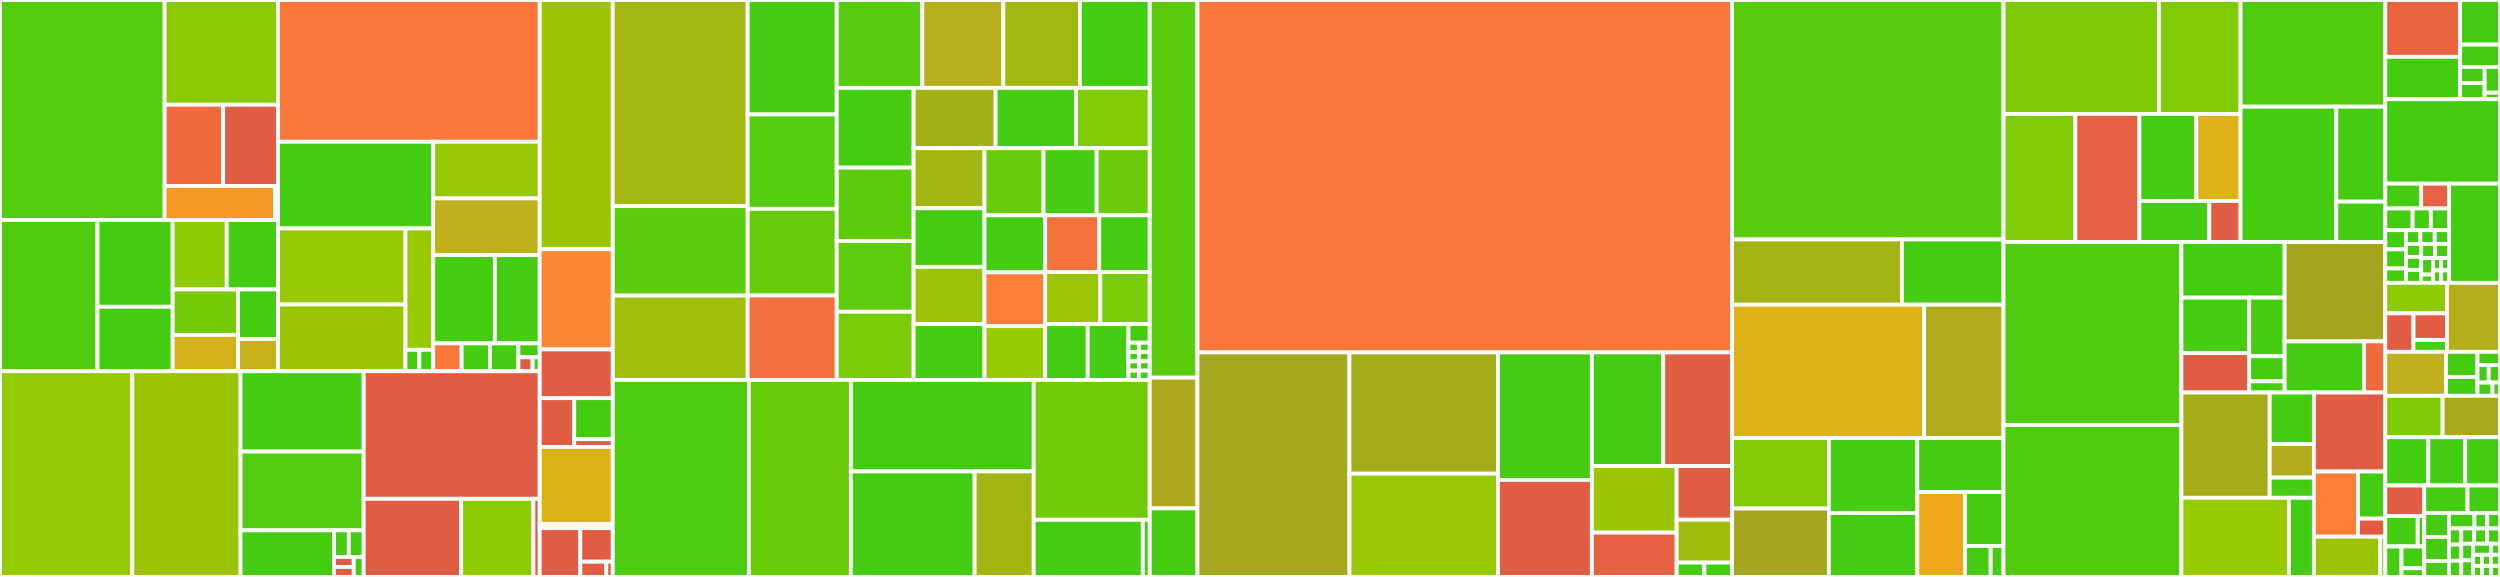 <svg baseProfile="full" width="650" height="150" viewBox="0 0 650 150" version="1.1"
xmlns="http://www.w3.org/2000/svg" xmlns:ev="http://www.w3.org/2001/xml-events"
xmlns:xlink="http://www.w3.org/1999/xlink">

<rect x="0" y="0" width="650" height="150" fill="#333333" stroke="none"/>

<style>rect.s{mask:url(#mask);}</style>
<defs>
  <pattern id="white" width="4" height="4" patternUnits="userSpaceOnUse" patternTransform="rotate(45)">
    <rect width="2" height="2" transform="translate(0,0)" fill="white"></rect>
  </pattern>
  <mask id="mask">
    <rect x="0" y="0" width="100%" height="100%" fill="url(#white)"></rect>
  </mask>
</defs>

<rect x="0" y="0" width="42.805" height="57.19" fill="#53cc0d" stroke="white" stroke-width="1" class=" tooltipped" data-content="src/platform/backends/shared/base_virtual_machine.cpp"><title>src/platform/backends/shared/base_virtual_machine.cpp</title></rect>
<rect x="42.805" y="0" width="29.472" height="27.234" fill="#8aca02" stroke="white" stroke-width="1" class=" tooltipped" data-content="src/platform/backends/shared/linux/backend_utils.cpp"><title>src/platform/backends/shared/linux/backend_utils.cpp</title></rect>
<rect x="42.805" y="27.234" width="15.211" height="21.106" fill="#ef6a3d" stroke="white" stroke-width="1" class=" tooltipped" data-content="src/platform/backends/shared/linux/apparmor.cpp"><title>src/platform/backends/shared/linux/apparmor.cpp</title></rect>
<rect x="58.016" y="27.234" width="14.261" height="21.106" fill="#e05d44" stroke="white" stroke-width="1" class=" tooltipped" data-content="src/platform/backends/shared/linux/dbus_wrappers.h"><title>src/platform/backends/shared/linux/dbus_wrappers.h</title></rect>
<rect x="42.805" y="48.34" width="28.717" height="8.851" fill="#f49723" stroke="white" stroke-width="1" class=" tooltipped" data-content="src/platform/backends/shared/linux/process_factory.cpp"><title>src/platform/backends/shared/linux/process_factory.cpp</title></rect>
<rect x="71.521" y="48.34" width="0.756" height="8.851" fill="#4c1" stroke="white" stroke-width="1" class=" tooltipped" data-content="src/platform/backends/shared/linux/apparmor.h"><title>src/platform/backends/shared/linux/apparmor.h</title></rect>
<rect x="0" y="57.19" width="25.34" height="39.33" fill="#4fcc0e" stroke="white" stroke-width="1" class=" tooltipped" data-content="src/platform/backends/shared/base_snapshot.cpp"><title>src/platform/backends/shared/base_snapshot.cpp</title></rect>
<rect x="25.34" y="57.19" width="19.557" height="22.572" fill="#4c1" stroke="white" stroke-width="1" class=" tooltipped" data-content="src/platform/backends/shared/base_snapshot.h"><title>src/platform/backends/shared/base_snapshot.h</title></rect>
<rect x="25.34" y="79.762" width="19.557" height="16.758" fill="#4c1" stroke="white" stroke-width="1" class=" tooltipped" data-content="src/platform/backends/shared/base_virtual_machine_factory.cpp"><title>src/platform/backends/shared/base_virtual_machine_factory.cpp</title></rect>
<rect x="44.897" y="57.19" width="14.06" height="18.077" fill="#8eca02" stroke="white" stroke-width="1" class=" tooltipped" data-content="src/platform/backends/shared/sshfs_server_process_spec.cpp"><title>src/platform/backends/shared/sshfs_server_process_spec.cpp</title></rect>
<rect x="58.957" y="57.19" width="13.32" height="18.077" fill="#4c1" stroke="white" stroke-width="1" class=" tooltipped" data-content="src/platform/backends/shared/qemu_img_utils/qemu_img_utils.cpp"><title>src/platform/backends/shared/qemu_img_utils/qemu_img_utils.cpp</title></rect>
<rect x="44.897" y="75.268" width="16.995" height="11.807" fill="#74cb06" stroke="white" stroke-width="1" class=" tooltipped" data-content="src/platform/backends/shared/base_vm_image_vault.h"><title>src/platform/backends/shared/base_vm_image_vault.h</title></rect>
<rect x="44.897" y="87.075" width="16.995" height="9.446" fill="#d3b319" stroke="white" stroke-width="1" class=" tooltipped" data-content="src/platform/backends/shared/base_virtual_machine_factory.h"><title>src/platform/backends/shared/base_virtual_machine_factory.h</title></rect>
<rect x="61.892" y="75.268" width="10.386" height="12.881" fill="#4c1" stroke="white" stroke-width="1" class=" tooltipped" data-content="src/platform/backends/shared/shared_backend_utils.h"><title>src/platform/backends/shared/shared_backend_utils.h</title></rect>
<rect x="61.892" y="88.148" width="10.386" height="8.372" fill="#c6b11a" stroke="white" stroke-width="1" class=" tooltipped" data-content="src/platform/backends/shared/base_virtual_machine.h"><title>src/platform/backends/shared/base_virtual_machine.h</title></rect>
<rect x="72.277" y="0" width="68.05" height="36.859" fill="#fa7739" stroke="white" stroke-width="1" class=" tooltipped" data-content="src/platform/backends/qemu/qemu_virtual_machine.cpp"><title>src/platform/backends/qemu/qemu_virtual_machine.cpp</title></rect>
<rect x="72.277" y="36.859" width="40.359" height="22.539" fill="#4c1" stroke="white" stroke-width="1" class=" tooltipped" data-content="src/platform/backends/qemu/linux/firewall_config.cpp"><title>src/platform/backends/qemu/linux/firewall_config.cpp</title></rect>
<rect x="72.277" y="59.398" width="33.152" height="19.772" fill="#97ca00" stroke="white" stroke-width="1" class=" tooltipped" data-content="src/platform/backends/qemu/linux/qemu_platform_detail_linux.cpp"><title>src/platform/backends/qemu/linux/qemu_platform_detail_linux.cpp</title></rect>
<rect x="72.277" y="79.17" width="33.152" height="17.351" fill="#9bc405" stroke="white" stroke-width="1" class=" tooltipped" data-content="src/platform/backends/qemu/linux/dnsmasq_server.cpp"><title>src/platform/backends/qemu/linux/dnsmasq_server.cpp</title></rect>
<rect x="105.429" y="59.398" width="7.207" height="31.554" fill="#97ca00" stroke="white" stroke-width="1" class=" tooltipped" data-content="src/platform/backends/qemu/linux/dnsmasq_process_spec.cpp"><title>src/platform/backends/qemu/linux/dnsmasq_process_spec.cpp</title></rect>
<rect x="105.429" y="90.952" width="3.603" height="5.568" fill="#4c1" stroke="white" stroke-width="1" class=" tooltipped" data-content="src/platform/backends/qemu/linux/dnsmasq_server.h"><title>src/platform/backends/qemu/linux/dnsmasq_server.h</title></rect>
<rect x="109.033" y="90.952" width="3.603" height="5.568" fill="#4c1" stroke="white" stroke-width="1" class=" tooltipped" data-content="src/platform/backends/qemu/linux/firewall_config.h"><title>src/platform/backends/qemu/linux/firewall_config.h</title></rect>
<rect x="112.636" y="36.859" width="27.691" height="14.734" fill="#98c802" stroke="white" stroke-width="1" class=" tooltipped" data-content="src/platform/backends/qemu/qemu_mount_handler.cpp"><title>src/platform/backends/qemu/qemu_mount_handler.cpp</title></rect>
<rect x="112.636" y="51.593" width="27.691" height="14.734" fill="#c0b01b" stroke="white" stroke-width="1" class=" tooltipped" data-content="src/platform/backends/qemu/qemu_virtual_machine_factory.cpp"><title>src/platform/backends/qemu/qemu_virtual_machine_factory.cpp</title></rect>
<rect x="112.636" y="66.327" width="16.032" height="22.947" fill="#4c1" stroke="white" stroke-width="1" class=" tooltipped" data-content="src/platform/backends/qemu/qemu_vm_process_spec.cpp"><title>src/platform/backends/qemu/qemu_vm_process_spec.cpp</title></rect>
<rect x="128.668" y="66.327" width="11.659" height="22.947" fill="#4c1" stroke="white" stroke-width="1" class=" tooltipped" data-content="src/platform/backends/qemu/qemu_snapshot.cpp"><title>src/platform/backends/qemu/qemu_snapshot.cpp</title></rect>
<rect x="112.636" y="89.274" width="7.384" height="7.246" fill="#fa7739" stroke="white" stroke-width="1" class=" tooltipped" data-content="src/platform/backends/qemu/qemu_base_process_spec.cpp"><title>src/platform/backends/qemu/qemu_base_process_spec.cpp</title></rect>
<rect x="120.021" y="89.274" width="7.384" height="7.246" fill="#4c1" stroke="white" stroke-width="1" class=" tooltipped" data-content="src/platform/backends/qemu/qemu_platform.h"><title>src/platform/backends/qemu/qemu_platform.h</title></rect>
<rect x="127.405" y="89.274" width="7.384" height="7.246" fill="#4c1" stroke="white" stroke-width="1" class=" tooltipped" data-content="src/platform/backends/qemu/qemu_vmstate_process_spec.cpp"><title>src/platform/backends/qemu/qemu_vmstate_process_spec.cpp</title></rect>
<rect x="134.789" y="89.274" width="5.538" height="3.623" fill="#4c1" stroke="white" stroke-width="1" class=" tooltipped" data-content="src/platform/backends/qemu/qemu_virtual_machine.h"><title>src/platform/backends/qemu/qemu_virtual_machine.h</title></rect>
<rect x="134.789" y="92.897" width="3.692" height="3.623" fill="#e05d44" stroke="white" stroke-width="1" class=" tooltipped" data-content="src/platform/backends/qemu/qemu_virtual_machine_factory.h"><title>src/platform/backends/qemu/qemu_virtual_machine_factory.h</title></rect>
<rect x="138.481" y="92.897" width="1.846" height="3.623" fill="#4c1" stroke="white" stroke-width="1" class=" tooltipped" data-content="src/platform/backends/qemu/qemu_base_process_spec.h"><title>src/platform/backends/qemu/qemu_base_process_spec.h</title></rect>
<rect x="0" y="96.52" width="34.394" height="53.48" fill="#93ca01" stroke="white" stroke-width="1" class=" tooltipped" data-content="src/platform/backends/lxd/lxd_vm_image_vault.cpp"><title>src/platform/backends/lxd/lxd_vm_image_vault.cpp</title></rect>
<rect x="34.394" y="96.52" width="28.14" height="53.48" fill="#9bc405" stroke="white" stroke-width="1" class=" tooltipped" data-content="src/platform/backends/lxd/lxd_virtual_machine.cpp"><title>src/platform/backends/lxd/lxd_virtual_machine.cpp</title></rect>
<rect x="62.534" y="96.52" width="32.018" height="20.89" fill="#4c1" stroke="white" stroke-width="1" class=" tooltipped" data-content="src/platform/backends/lxd/lxd_request.cpp"><title>src/platform/backends/lxd/lxd_request.cpp</title></rect>
<rect x="62.534" y="117.411" width="32.018" height="20.473" fill="#53cc0d" stroke="white" stroke-width="1" class=" tooltipped" data-content="src/platform/backends/lxd/lxd_virtual_machine_factory.cpp"><title>src/platform/backends/lxd/lxd_virtual_machine_factory.cpp</title></rect>
<rect x="62.534" y="137.884" width="24.289" height="12.116" fill="#4c1" stroke="white" stroke-width="1" class=" tooltipped" data-content="src/platform/backends/lxd/lxd_mount_handler.cpp"><title>src/platform/backends/lxd/lxd_mount_handler.cpp</title></rect>
<rect x="86.824" y="137.884" width="3.864" height="6.924" fill="#4c1" stroke="white" stroke-width="1" class=" tooltipped" data-content="src/platform/backends/lxd/lxd_request.h"><title>src/platform/backends/lxd/lxd_request.h</title></rect>
<rect x="90.688" y="137.884" width="3.864" height="6.924" fill="#4c1" stroke="white" stroke-width="1" class=" tooltipped" data-content="src/platform/backends/lxd/lxd_virtual_machine_factory.h"><title>src/platform/backends/lxd/lxd_virtual_machine_factory.h</title></rect>
<rect x="86.824" y="144.807" width="5.152" height="2.596" fill="#e05d44" stroke="white" stroke-width="1" class=" tooltipped" data-content="src/platform/backends/lxd/lxd_mount_handler.h"><title>src/platform/backends/lxd/lxd_mount_handler.h</title></rect>
<rect x="86.824" y="147.404" width="5.152" height="2.596" fill="#e05d44" stroke="white" stroke-width="1" class=" tooltipped" data-content="src/platform/backends/lxd/lxd_virtual_machine.h"><title>src/platform/backends/lxd/lxd_virtual_machine.h</title></rect>
<rect x="91.976" y="144.807" width="2.576" height="5.193" fill="#4c1" stroke="white" stroke-width="1" class=" tooltipped" data-content="src/platform/backends/lxd/lxd_vm_image_vault.h"><title>src/platform/backends/lxd/lxd_vm_image_vault.h</title></rect>
<rect x="94.552" y="96.52" width="45.775" height="33.169" fill="#e05d44" stroke="white" stroke-width="1" class=" tooltipped" data-content="src/platform/backends/libvirt/libvirt_virtual_machine.cpp"><title>src/platform/backends/libvirt/libvirt_virtual_machine.cpp</title></rect>
<rect x="94.552" y="129.689" width="25.357" height="20.311" fill="#e05d44" stroke="white" stroke-width="1" class=" tooltipped" data-content="src/platform/backends/libvirt/libvirt_virtual_machine_factory.cpp"><title>src/platform/backends/libvirt/libvirt_virtual_machine_factory.cpp</title></rect>
<rect x="119.91" y="129.689" width="18.771" height="20.311" fill="#8eca02" stroke="white" stroke-width="1" class=" tooltipped" data-content="src/platform/backends/libvirt/libvirt_wrapper.cpp"><title>src/platform/backends/libvirt/libvirt_wrapper.cpp</title></rect>
<rect x="138.681" y="129.689" width="1.647" height="20.311" fill="#e05d44" stroke="white" stroke-width="1" class=" tooltipped" data-content="src/platform/backends/libvirt/libvirt_wrapper.h"><title>src/platform/backends/libvirt/libvirt_wrapper.h</title></rect>
<rect x="140.327" y="0" width="18.996" height="64.789" fill="#9bc405" stroke="white" stroke-width="1" class=" tooltipped" data-content="src/platform/platform_linux.cpp"><title>src/platform/platform_linux.cpp</title></rect>
<rect x="140.327" y="64.789" width="18.996" height="26.056" fill="#fb8530" stroke="white" stroke-width="1" class=" tooltipped" data-content="src/platform/platform_unix.cpp"><title>src/platform/platform_unix.cpp</title></rect>
<rect x="140.327" y="90.845" width="18.996" height="12.676" fill="#e05d44" stroke="white" stroke-width="1" class=" tooltipped" data-content="src/platform/console/unix_console.cpp"><title>src/platform/console/unix_console.cpp</title></rect>
<rect x="140.327" y="103.521" width="8.97" height="12.676" fill="#e05d44" stroke="white" stroke-width="1" class=" tooltipped" data-content="src/platform/console/terminal.cpp"><title>src/platform/console/terminal.cpp</title></rect>
<rect x="149.297" y="103.521" width="10.025" height="10.675" fill="#4c1" stroke="white" stroke-width="1" class=" tooltipped" data-content="src/platform/console/unix_terminal.cpp"><title>src/platform/console/unix_terminal.cpp</title></rect>
<rect x="149.297" y="114.196" width="10.025" height="2.001" fill="#e05d44" stroke="white" stroke-width="1" class=" tooltipped" data-content="src/platform/console/unix_console.h"><title>src/platform/console/unix_console.h</title></rect>
<rect x="140.327" y="116.197" width="18.996" height="20.07" fill="#dcb317" stroke="white" stroke-width="1" class=" tooltipped" data-content="src/platform/update/new_release_monitor.cpp"><title>src/platform/update/new_release_monitor.cpp</title></rect>
<rect x="140.327" y="136.268" width="18.996" height="1.056" fill="#e05d44" stroke="white" stroke-width="1" class=" tooltipped" data-content="src/platform/update/disabled_update_prompt.h"><title>src/platform/update/disabled_update_prompt.h</title></rect>
<rect x="140.327" y="137.324" width="10.553" height="12.676" fill="#e05d44" stroke="white" stroke-width="1" class=" tooltipped" data-content="src/platform/client/client_platform.cpp"><title>src/platform/client/client_platform.cpp</title></rect>
<rect x="150.88" y="137.324" width="8.443" height="8.715" fill="#e05d44" stroke="white" stroke-width="1" class=" tooltipped" data-content="src/platform/logger/linux_logger.h"><title>src/platform/logger/linux_logger.h</title></rect>
<rect x="150.88" y="146.039" width="6.754" height="3.961" fill="#e05d44" stroke="white" stroke-width="1" class=" tooltipped" data-content="src/platform/logger/journald_logger.cpp"><title>src/platform/logger/journald_logger.cpp</title></rect>
<rect x="157.634" y="146.039" width="1.689" height="3.961" fill="#e05d44" stroke="white" stroke-width="1" class=" tooltipped" data-content="src/platform/logger/linux_logger.cpp"><title>src/platform/logger/linux_logger.cpp</title></rect>
<rect x="159.323" y="0" width="35.073" height="53.589" fill="#a2b710" stroke="white" stroke-width="1" class=" tooltipped" data-content="src/client/cli/cmd/launch.cpp"><title>src/client/cli/cmd/launch.cpp</title></rect>
<rect x="159.323" y="53.589" width="35.073" height="23.266" fill="#5bcc0c" stroke="white" stroke-width="1" class=" tooltipped" data-content="src/client/cli/cmd/transfer.cpp"><title>src/client/cli/cmd/transfer.cpp</title></rect>
<rect x="159.323" y="76.855" width="35.073" height="21.931" fill="#9ebe09" stroke="white" stroke-width="1" class=" tooltipped" data-content="src/client/cli/cmd/mount.cpp"><title>src/client/cli/cmd/mount.cpp</title></rect>
<rect x="194.396" y="0" width="23.156" height="29.751" fill="#4c1" stroke="white" stroke-width="1" class=" tooltipped" data-content="src/client/cli/cmd/exec.cpp"><title>src/client/cli/cmd/exec.cpp</title></rect>
<rect x="194.396" y="29.751" width="23.156" height="24.552" fill="#53cc0d" stroke="white" stroke-width="1" class=" tooltipped" data-content="src/client/cli/cmd/common_cli.cpp"><title>src/client/cli/cmd/common_cli.cpp</title></rect>
<rect x="194.396" y="54.304" width="23.156" height="22.53" fill="#68cb09" stroke="white" stroke-width="1" class=" tooltipped" data-content="src/client/cli/cmd/shell.cpp"><title>src/client/cli/cmd/shell.cpp</title></rect>
<rect x="194.396" y="76.834" width="23.156" height="21.953" fill="#f36f3b" stroke="white" stroke-width="1" class=" tooltipped" data-content="src/client/cli/cmd/delete.cpp"><title>src/client/cli/cmd/delete.cpp</title></rect>
<rect x="217.552" y="0" width="22.249" height="22.847" fill="#57cc0c" stroke="white" stroke-width="1" class=" tooltipped" data-content="src/client/cli/cmd/start.cpp"><title>src/client/cli/cmd/start.cpp</title></rect>
<rect x="239.801" y="0" width="21.078" height="22.847" fill="#b7ae1c" stroke="white" stroke-width="1" class=" tooltipped" data-content="src/client/cli/cmd/remote_settings_handler.cpp"><title>src/client/cli/cmd/remote_settings_handler.cpp</title></rect>
<rect x="260.879" y="0" width="19.907" height="22.847" fill="#a1b90e" stroke="white" stroke-width="1" class=" tooltipped" data-content="src/client/cli/cmd/restore.cpp"><title>src/client/cli/cmd/restore.cpp</title></rect>
<rect x="280.786" y="0" width="18.151" height="22.847" fill="#4c1" stroke="white" stroke-width="1" class=" tooltipped" data-content="src/client/cli/cmd/alias.cpp"><title>src/client/cli/cmd/alias.cpp</title></rect>
<rect x="217.552" y="22.847" width="19.994" height="20.741" fill="#4c1" stroke="white" stroke-width="1" class=" tooltipped" data-content="src/client/cli/cmd/stop.cpp"><title>src/client/cli/cmd/stop.cpp</title></rect>
<rect x="217.552" y="43.588" width="19.994" height="19.068" fill="#5bcc0c" stroke="white" stroke-width="1" class=" tooltipped" data-content="src/client/cli/cmd/restart.cpp"><title>src/client/cli/cmd/restart.cpp</title></rect>
<rect x="217.552" y="62.657" width="19.994" height="18.399" fill="#5fcc0b" stroke="white" stroke-width="1" class=" tooltipped" data-content="src/client/cli/cmd/get.cpp"><title>src/client/cli/cmd/get.cpp</title></rect>
<rect x="217.552" y="81.056" width="19.994" height="17.73" fill="#78cb06" stroke="white" stroke-width="1" class=" tooltipped" data-content="src/client/cli/cmd/find.cpp"><title>src/client/cli/cmd/find.cpp</title></rect>
<rect x="237.546" y="22.847" width="21.316" height="15.689" fill="#a3b114" stroke="white" stroke-width="1" class=" tooltipped" data-content="src/client/cli/cmd/info.cpp"><title>src/client/cli/cmd/info.cpp</title></rect>
<rect x="258.862" y="22.847" width="20.89" height="15.689" fill="#4c1" stroke="white" stroke-width="1" class=" tooltipped" data-content="src/client/cli/cmd/unalias.cpp"><title>src/client/cli/cmd/unalias.cpp</title></rect>
<rect x="279.752" y="22.847" width="19.185" height="15.689" fill="#81cb04" stroke="white" stroke-width="1" class=" tooltipped" data-content="src/client/cli/cmd/set.cpp"><title>src/client/cli/cmd/set.cpp</title></rect>
<rect x="237.546" y="38.536" width="18.428" height="15.607" fill="#a2b511" stroke="white" stroke-width="1" class=" tooltipped" data-content="src/client/cli/cmd/snapshot.cpp"><title>src/client/cli/cmd/snapshot.cpp</title></rect>
<rect x="237.546" y="54.143" width="18.428" height="15.244" fill="#4c1" stroke="white" stroke-width="1" class=" tooltipped" data-content="src/client/cli/cmd/clone.cpp"><title>src/client/cli/cmd/clone.cpp</title></rect>
<rect x="237.546" y="69.387" width="18.428" height="14.881" fill="#9cc206" stroke="white" stroke-width="1" class=" tooltipped" data-content="src/client/cli/cmd/suspend.cpp"><title>src/client/cli/cmd/suspend.cpp</title></rect>
<rect x="237.546" y="84.268" width="18.428" height="14.518" fill="#4c1" stroke="white" stroke-width="1" class=" tooltipped" data-content="src/client/cli/cmd/animated_spinner.cpp"><title>src/client/cli/cmd/animated_spinner.cpp</title></rect>
<rect x="255.974" y="38.536" width="15.344" height="17.437" fill="#68cb09" stroke="white" stroke-width="1" class=" tooltipped" data-content="src/client/cli/cmd/list.cpp"><title>src/client/cli/cmd/list.cpp</title></rect>
<rect x="271.318" y="38.536" width="13.809" height="17.437" fill="#4c1" stroke="white" stroke-width="1" class=" tooltipped" data-content="src/client/cli/cmd/authenticate.cpp"><title>src/client/cli/cmd/authenticate.cpp</title></rect>
<rect x="285.127" y="38.536" width="13.809" height="17.437" fill="#6ccb08" stroke="white" stroke-width="1" class=" tooltipped" data-content="src/client/cli/cmd/purge.cpp"><title>src/client/cli/cmd/purge.cpp</title></rect>
<rect x="255.974" y="55.973" width="15.779" height="14.836" fill="#4c1" stroke="white" stroke-width="1" class=" tooltipped" data-content="src/client/cli/cmd/common_callbacks.h"><title>src/client/cli/cmd/common_callbacks.h</title></rect>
<rect x="255.974" y="70.809" width="15.779" height="13.988" fill="#fe7d37" stroke="white" stroke-width="1" class=" tooltipped" data-content="src/client/cli/cmd/networks.cpp"><title>src/client/cli/cmd/networks.cpp</title></rect>
<rect x="255.974" y="84.798" width="15.779" height="13.988" fill="#97ca00" stroke="white" stroke-width="1" class=" tooltipped" data-content="src/client/cli/cmd/version.cpp"><title>src/client/cli/cmd/version.cpp</title></rect>
<rect x="271.753" y="55.973" width="14.045" height="14.763" fill="#f5713b" stroke="white" stroke-width="1" class=" tooltipped" data-content="src/client/cli/cmd/umount.cpp"><title>src/client/cli/cmd/umount.cpp</title></rect>
<rect x="285.798" y="55.973" width="13.139" height="14.763" fill="#4c1" stroke="white" stroke-width="1" class=" tooltipped" data-content="src/client/cli/cmd/create_alias.cpp"><title>src/client/cli/cmd/create_alias.cpp</title></rect>
<rect x="271.753" y="70.736" width="14.333" height="13.533" fill="#9ac603" stroke="white" stroke-width="1" class=" tooltipped" data-content="src/client/cli/cmd/help.cpp"><title>src/client/cli/cmd/help.cpp</title></rect>
<rect x="286.086" y="70.736" width="12.85" height="13.533" fill="#78cb06" stroke="white" stroke-width="1" class=" tooltipped" data-content="src/client/cli/cmd/recover.cpp"><title>src/client/cli/cmd/recover.cpp</title></rect>
<rect x="271.753" y="84.269" width="11.058" height="14.517" fill="#4c1" stroke="white" stroke-width="1" class=" tooltipped" data-content="src/client/cli/cmd/prefer.cpp"><title>src/client/cli/cmd/prefer.cpp</title></rect>
<rect x="282.811" y="84.269" width="10.597" height="14.517" fill="#4c1" stroke="white" stroke-width="1" class=" tooltipped" data-content="src/client/cli/cmd/aliases.cpp"><title>src/client/cli/cmd/aliases.cpp</title></rect>
<rect x="293.408" y="84.269" width="5.529" height="4.839" fill="#4c1" stroke="white" stroke-width="1" class=" tooltipped" data-content="src/client/cli/cmd/remote_settings_handler.h"><title>src/client/cli/cmd/remote_settings_handler.h</title></rect>
<rect x="293.408" y="89.108" width="2.764" height="2.42" fill="#4c1" stroke="white" stroke-width="1" class=" tooltipped" data-content="src/client/cli/cmd/alias.h"><title>src/client/cli/cmd/alias.h</title></rect>
<rect x="296.172" y="89.108" width="2.764" height="2.42" fill="#4c1" stroke="white" stroke-width="1" class=" tooltipped" data-content="src/client/cli/cmd/aliases.h"><title>src/client/cli/cmd/aliases.h</title></rect>
<rect x="293.408" y="91.528" width="2.764" height="2.42" fill="#4c1" stroke="white" stroke-width="1" class=" tooltipped" data-content="src/client/cli/cmd/delete.h"><title>src/client/cli/cmd/delete.h</title></rect>
<rect x="296.172" y="91.528" width="2.764" height="2.42" fill="#4c1" stroke="white" stroke-width="1" class=" tooltipped" data-content="src/client/cli/cmd/exec.h"><title>src/client/cli/cmd/exec.h</title></rect>
<rect x="293.408" y="93.947" width="2.764" height="2.42" fill="#4c1" stroke="white" stroke-width="1" class=" tooltipped" data-content="src/client/cli/cmd/launch.h"><title>src/client/cli/cmd/launch.h</title></rect>
<rect x="293.408" y="96.367" width="2.764" height="2.42" fill="#4c1" stroke="white" stroke-width="1" class=" tooltipped" data-content="src/client/cli/cmd/prefer.h"><title>src/client/cli/cmd/prefer.h</title></rect>
<rect x="296.172" y="93.947" width="2.764" height="2.42" fill="#4c1" stroke="white" stroke-width="1" class=" tooltipped" data-content="src/client/cli/cmd/purge.h"><title>src/client/cli/cmd/purge.h</title></rect>
<rect x="296.172" y="96.367" width="2.764" height="2.42" fill="#4c1" stroke="white" stroke-width="1" class=" tooltipped" data-content="src/client/cli/cmd/unalias.h"><title>src/client/cli/cmd/unalias.h</title></rect>
<rect x="159.323" y="98.786" width="35.393" height="51.214" fill="#4ccc0f" stroke="white" stroke-width="1" class=" tooltipped" data-content="src/client/cli/formatter/table_formatter.cpp"><title>src/client/cli/formatter/table_formatter.cpp</title></rect>
<rect x="194.716" y="98.786" width="26.512" height="51.214" fill="#68cb09" stroke="white" stroke-width="1" class=" tooltipped" data-content="src/client/cli/formatter/json_formatter.cpp"><title>src/client/cli/formatter/json_formatter.cpp</title></rect>
<rect x="221.228" y="98.786" width="47.539" height="23.778" fill="#4c1" stroke="white" stroke-width="1" class=" tooltipped" data-content="src/client/cli/formatter/yaml_formatter.cpp"><title>src/client/cli/formatter/yaml_formatter.cpp</title></rect>
<rect x="221.228" y="122.564" width="32.18" height="27.436" fill="#4c1" stroke="white" stroke-width="1" class=" tooltipped" data-content="src/client/cli/formatter/csv_formatter.cpp"><title>src/client/cli/formatter/csv_formatter.cpp</title></rect>
<rect x="253.409" y="122.564" width="15.359" height="27.436" fill="#a2b511" stroke="white" stroke-width="1" class=" tooltipped" data-content="src/client/cli/formatter/format_utils.cpp"><title>src/client/cli/formatter/format_utils.cpp</title></rect>
<rect x="268.768" y="98.786" width="30.169" height="36.359" fill="#70cb07" stroke="white" stroke-width="1" class=" tooltipped" data-content="src/client/cli/argparser.cpp"><title>src/client/cli/argparser.cpp</title></rect>
<rect x="268.768" y="135.146" width="28.368" height="14.854" fill="#4c1" stroke="white" stroke-width="1" class=" tooltipped" data-content="src/client/cli/client.cpp"><title>src/client/cli/client.cpp</title></rect>
<rect x="297.136" y="135.146" width="1.801" height="14.854" fill="#4c1" stroke="white" stroke-width="1" class=" tooltipped" data-content="src/client/cli/client.h"><title>src/client/cli/client.h</title></rect>
<rect x="298.937" y="0" width="12.396" height="98.201" fill="#5bcc0c" stroke="white" stroke-width="1" class=" tooltipped" data-content="src/client/common/alias_dict.cpp"><title>src/client/common/alias_dict.cpp</title></rect>
<rect x="298.937" y="98.201" width="12.396" height="33.993" fill="#acaa1d" stroke="white" stroke-width="1" class=" tooltipped" data-content="src/client/common/client_common.cpp"><title>src/client/common/client_common.cpp</title></rect>
<rect x="298.937" y="132.194" width="12.396" height="17.806" fill="#4c1" stroke="white" stroke-width="1" class=" tooltipped" data-content="src/client/common/prompters.cpp"><title>src/client/common/prompters.cpp</title></rect>
<rect x="311.333" y="0" width="138.99" height="91.627" fill="#fa7739" stroke="white" stroke-width="1" class=" tooltipped" data-content="src/daemon/daemon.cpp"><title>src/daemon/daemon.cpp</title></rect>
<rect x="311.333" y="91.627" width="39.531" height="58.373" fill="#a4a81c" stroke="white" stroke-width="1" class=" tooltipped" data-content="src/daemon/default_vm_image_vault.cpp"><title>src/daemon/default_vm_image_vault.cpp</title></rect>
<rect x="350.864" y="91.627" width="38.615" height="31.525" fill="#a4ac19" stroke="white" stroke-width="1" class=" tooltipped" data-content="src/daemon/daemon_rpc.cpp"><title>src/daemon/daemon_rpc.cpp</title></rect>
<rect x="350.864" y="123.152" width="38.615" height="26.848" fill="#98c802" stroke="white" stroke-width="1" class=" tooltipped" data-content="src/daemon/ubuntu_image_host.cpp"><title>src/daemon/ubuntu_image_host.cpp</title></rect>
<rect x="389.479" y="91.627" width="24.406" height="33.16" fill="#4c1" stroke="white" stroke-width="1" class=" tooltipped" data-content="src/daemon/instance_settings_handler.cpp"><title>src/daemon/instance_settings_handler.cpp</title></rect>
<rect x="389.479" y="124.787" width="24.406" height="25.213" fill="#e05d44" stroke="white" stroke-width="1" class=" tooltipped" data-content="src/daemon/daemon_config.cpp"><title>src/daemon/daemon_config.cpp</title></rect>
<rect x="413.885" y="91.627" width="18.558" height="29.554" fill="#4c1" stroke="white" stroke-width="1" class=" tooltipped" data-content="src/daemon/custom_image_host.cpp"><title>src/daemon/custom_image_host.cpp</title></rect>
<rect x="432.443" y="91.627" width="17.879" height="29.554" fill="#e05d44" stroke="white" stroke-width="1" class=" tooltipped" data-content="src/daemon/snapshot_settings_handler.cpp"><title>src/daemon/snapshot_settings_handler.cpp</title></rect>
<rect x="413.885" y="121.18" width="22.048" height="17.292" fill="#9bc405" stroke="white" stroke-width="1" class=" tooltipped" data-content="src/daemon/delayed_shutdown_timer.cpp"><title>src/daemon/delayed_shutdown_timer.cpp</title></rect>
<rect x="413.885" y="138.472" width="22.048" height="11.528" fill="#e56142" stroke="white" stroke-width="1" class=" tooltipped" data-content="src/daemon/daemon_init_settings.cpp"><title>src/daemon/daemon_init_settings.cpp</title></rect>
<rect x="435.933" y="121.18" width="14.389" height="13.945" fill="#e05d44" stroke="white" stroke-width="1" class=" tooltipped" data-content="src/daemon/runtime_instance_info_helper.cpp"><title>src/daemon/runtime_instance_info_helper.cpp</title></rect>
<rect x="435.933" y="135.125" width="14.389" height="11.156" fill="#9fbc0b" stroke="white" stroke-width="1" class=" tooltipped" data-content="src/daemon/common_image_host.cpp"><title>src/daemon/common_image_host.cpp</title></rect>
<rect x="435.933" y="146.281" width="7.195" height="3.719" fill="#4c1" stroke="white" stroke-width="1" class=" tooltipped" data-content="src/daemon/daemon.h"><title>src/daemon/daemon.h</title></rect>
<rect x="443.128" y="146.281" width="7.195" height="3.719" fill="#4c1" stroke="white" stroke-width="1" class=" tooltipped" data-content="src/daemon/instance_settings_handler.h"><title>src/daemon/instance_settings_handler.h</title></rect>
<rect x="450.322" y="0" width="70.587" height="62.255" fill="#57cc0c" stroke="white" stroke-width="1" class=" tooltipped" data-content="src/sshfs_mount/sftp_server.cpp"><title>src/sshfs_mount/sftp_server.cpp</title></rect>
<rect x="450.322" y="62.255" width="44.166" height="16.961" fill="#a3b313" stroke="white" stroke-width="1" class=" tooltipped" data-content="src/sshfs_mount/sshfs_mount_handler.cpp"><title>src/sshfs_mount/sshfs_mount_handler.cpp</title></rect>
<rect x="494.489" y="62.255" width="26.421" height="16.961" fill="#4c1" stroke="white" stroke-width="1" class=" tooltipped" data-content="src/sshfs_mount/sshfs_mount.cpp"><title>src/sshfs_mount/sshfs_mount.cpp</title></rect>
<rect x="450.322" y="79.217" width="49.951" height="34.681" fill="#dfb317" stroke="white" stroke-width="1" class=" tooltipped" data-content="src/utils/utils.cpp"><title>src/utils/utils.cpp</title></rect>
<rect x="500.273" y="79.217" width="20.636" height="34.681" fill="#afab1c" stroke="white" stroke-width="1" class=" tooltipped" data-content="src/utils/file_ops.cpp"><title>src/utils/file_ops.cpp</title></rect>
<rect x="450.322" y="113.898" width="25.196" height="18.317" fill="#81cb04" stroke="white" stroke-width="1" class=" tooltipped" data-content="src/utils/yaml_node_utils.cpp"><title>src/utils/yaml_node_utils.cpp</title></rect>
<rect x="450.322" y="132.214" width="25.196" height="17.786" fill="#a4a61d" stroke="white" stroke-width="1" class=" tooltipped" data-content="src/utils/memory_size.cpp"><title>src/utils/memory_size.cpp</title></rect>
<rect x="475.519" y="113.898" width="22.973" height="19.507" fill="#4c1" stroke="white" stroke-width="1" class=" tooltipped" data-content="src/utils/vm_mount.cpp"><title>src/utils/vm_mount.cpp</title></rect>
<rect x="475.519" y="133.405" width="22.973" height="16.595" fill="#4c1" stroke="white" stroke-width="1" class=" tooltipped" data-content="src/utils/json_utils.cpp"><title>src/utils/json_utils.cpp</title></rect>
<rect x="498.492" y="113.898" width="22.417" height="14.023" fill="#4c1" stroke="white" stroke-width="1" class=" tooltipped" data-content="src/utils/timer.cpp"><title>src/utils/timer.cpp</title></rect>
<rect x="498.492" y="127.921" width="12.42" height="22.079" fill="#eea719" stroke="white" stroke-width="1" class=" tooltipped" data-content="src/utils/vm_image_vault_utils.cpp"><title>src/utils/vm_image_vault_utils.cpp</title></rect>
<rect x="510.913" y="127.921" width="9.997" height="14.05" fill="#4c1" stroke="white" stroke-width="1" class=" tooltipped" data-content="src/utils/snap_utils.cpp"><title>src/utils/snap_utils.cpp</title></rect>
<rect x="510.913" y="141.971" width="6.665" height="8.029" fill="#4c1" stroke="white" stroke-width="1" class=" tooltipped" data-content="src/utils/standard_paths.cpp"><title>src/utils/standard_paths.cpp</title></rect>
<rect x="517.577" y="141.971" width="3.332" height="8.029" fill="#4c1" stroke="white" stroke-width="1" class=" tooltipped" data-content="src/utils/poco_zip_utils.cpp"><title>src/utils/poco_zip_utils.cpp</title></rect>
<rect x="520.91" y="0" width="40.415" height="29.624" fill="#7dcb05" stroke="white" stroke-width="1" class=" tooltipped" data-content="src/ssh/sftp_client.cpp"><title>src/ssh/sftp_client.cpp</title></rect>
<rect x="561.325" y="0" width="21.223" height="29.624" fill="#81cb04" stroke="white" stroke-width="1" class=" tooltipped" data-content="src/ssh/ssh_process.cpp"><title>src/ssh/ssh_process.cpp</title></rect>
<rect x="520.91" y="29.624" width="18.672" height="33.314" fill="#81cb04" stroke="white" stroke-width="1" class=" tooltipped" data-content="src/ssh/sftp_utils.cpp"><title>src/ssh/sftp_utils.cpp</title></rect>
<rect x="539.582" y="29.624" width="16.664" height="33.314" fill="#e56142" stroke="white" stroke-width="1" class=" tooltipped" data-content="src/ssh/ssh_session.cpp"><title>src/ssh/ssh_session.cpp</title></rect>
<rect x="556.246" y="29.624" width="14.776" height="22.633" fill="#4c1" stroke="white" stroke-width="1" class=" tooltipped" data-content="src/ssh/ssh_client.cpp"><title>src/ssh/ssh_client.cpp</title></rect>
<rect x="571.023" y="29.624" width="11.525" height="22.633" fill="#dfb317" stroke="white" stroke-width="1" class=" tooltipped" data-content="src/ssh/openssh_key_provider.cpp"><title>src/ssh/openssh_key_provider.cpp</title></rect>
<rect x="556.246" y="52.257" width="18.161" height="10.681" fill="#4c1" stroke="white" stroke-width="1" class=" tooltipped" data-content="src/ssh/sftp_dir_iterator.cpp"><title>src/ssh/sftp_dir_iterator.cpp</title></rect>
<rect x="574.407" y="52.257" width="8.141" height="10.681" fill="#e05d44" stroke="white" stroke-width="1" class=" tooltipped" data-content="src/ssh/ssh_client_key_provider.cpp"><title>src/ssh/ssh_client_key_provider.cpp</title></rect>
<rect x="582.548" y="0" width="37.621" height="27.735" fill="#4fcc0e" stroke="white" stroke-width="1" class=" tooltipped" data-content="src/network/local_socket_reply.cpp"><title>src/network/local_socket_reply.cpp</title></rect>
<rect x="582.548" y="27.735" width="24.89" height="35.203" fill="#4c1" stroke="white" stroke-width="1" class=" tooltipped" data-content="src/network/url_downloader.cpp"><title>src/network/url_downloader.cpp</title></rect>
<rect x="607.439" y="27.735" width="12.73" height="24.694" fill="#4c1" stroke="white" stroke-width="1" class=" tooltipped" data-content="src/network/ip_address.cpp"><title>src/network/ip_address.cpp</title></rect>
<rect x="607.439" y="52.43" width="12.73" height="10.508" fill="#4c1" stroke="white" stroke-width="1" class=" tooltipped" data-content="src/network/network_access_manager.cpp"><title>src/network/network_access_manager.cpp</title></rect>
<rect x="520.91" y="62.938" width="46.249" height="47.58" fill="#4fcc0e" stroke="white" stroke-width="1" class=" tooltipped" data-content="src/iso/cloud_init_iso.cpp"><title>src/iso/cloud_init_iso.cpp</title></rect>
<rect x="520.91" y="110.518" width="46.249" height="39.482" fill="#4fcc0e" stroke="white" stroke-width="1" class=" tooltipped" data-content="src/blueprint_provider/default_vm_blueprint_provider.cpp"><title>src/blueprint_provider/default_vm_blueprint_provider.cpp</title></rect>
<rect x="567.159" y="62.938" width="26.847" height="14.45" fill="#4c1" stroke="white" stroke-width="1" class=" tooltipped" data-content="src/settings/persistent_settings_handler.cpp"><title>src/settings/persistent_settings_handler.cpp</title></rect>
<rect x="567.159" y="77.388" width="17.627" height="14.419" fill="#4c1" stroke="white" stroke-width="1" class=" tooltipped" data-content="src/settings/settings.cpp"><title>src/settings/settings.cpp</title></rect>
<rect x="567.159" y="91.807" width="17.627" height="10.245" fill="#e05d44" stroke="white" stroke-width="1" class=" tooltipped" data-content="src/settings/wrapped_qsettings.h"><title>src/settings/wrapped_qsettings.h</title></rect>
<rect x="584.786" y="77.388" width="9.22" height="15.234" fill="#4c1" stroke="white" stroke-width="1" class=" tooltipped" data-content="src/settings/bool_setting_spec.cpp"><title>src/settings/bool_setting_spec.cpp</title></rect>
<rect x="584.786" y="92.622" width="9.22" height="6.529" fill="#4c1" stroke="white" stroke-width="1" class=" tooltipped" data-content="src/settings/basic_setting_spec.cpp"><title>src/settings/basic_setting_spec.cpp</title></rect>
<rect x="584.786" y="99.151" width="9.22" height="2.902" fill="#4c1" stroke="white" stroke-width="1" class=" tooltipped" data-content="src/settings/custom_setting_spec.cpp"><title>src/settings/custom_setting_spec.cpp</title></rect>
<rect x="594.006" y="62.938" width="26.163" height="25.821" fill="#a4a61d" stroke="white" stroke-width="1" class=" tooltipped" data-content="src/cert/ssl_cert_provider.cpp"><title>src/cert/ssl_cert_provider.cpp</title></rect>
<rect x="594.006" y="88.759" width="20.628" height="13.294" fill="#4c1" stroke="white" stroke-width="1" class=" tooltipped" data-content="src/cert/client_cert_store.cpp"><title>src/cert/client_cert_store.cpp</title></rect>
<rect x="614.634" y="88.759" width="5.534" height="13.294" fill="#ef6a3d" stroke="white" stroke-width="1" class=" tooltipped" data-content="src/cert/biomem.cpp"><title>src/cert/biomem.cpp</title></rect>
<rect x="567.159" y="102.053" width="22.971" height="27.371" fill="#a4ad17" stroke="white" stroke-width="1" class=" tooltipped" data-content="src/process/basic_process.cpp"><title>src/process/basic_process.cpp</title></rect>
<rect x="590.13" y="102.053" width="11.485" height="13.394" fill="#4c1" stroke="white" stroke-width="1" class=" tooltipped" data-content="src/process/qemuimg_process_spec.cpp"><title>src/process/qemuimg_process_spec.cpp</title></rect>
<rect x="590.13" y="115.447" width="11.485" height="8.735" fill="#b2ac1c" stroke="white" stroke-width="1" class=" tooltipped" data-content="src/process/process_spec.cpp"><title>src/process/process_spec.cpp</title></rect>
<rect x="590.13" y="124.182" width="11.485" height="5.241" fill="#4c1" stroke="white" stroke-width="1" class=" tooltipped" data-content="src/process/simple_process_spec.cpp"><title>src/process/simple_process_spec.cpp</title></rect>
<rect x="567.159" y="129.423" width="27.955" height="20.577" fill="#97ca00" stroke="white" stroke-width="1" class=" tooltipped" data-content="src/simplestreams/simple_streams_manifest.cpp"><title>src/simplestreams/simple_streams_manifest.cpp</title></rect>
<rect x="595.114" y="129.423" width="6.501" height="20.577" fill="#4c1" stroke="white" stroke-width="1" class=" tooltipped" data-content="src/simplestreams/simple_streams_index.cpp"><title>src/simplestreams/simple_streams_index.cpp</title></rect>
<rect x="601.615" y="102.053" width="18.553" height="20.549" fill="#e05d44" stroke="white" stroke-width="1" class=" tooltipped" data-content="src/xz_decoder/xz_image_decoder.cpp"><title>src/xz_decoder/xz_image_decoder.cpp</title></rect>
<rect x="601.615" y="122.602" width="11.448" height="16.944" fill="#fe7d37" stroke="white" stroke-width="1" class=" tooltipped" data-content="src/logging/log.cpp"><title>src/logging/log.cpp</title></rect>
<rect x="613.063" y="122.602" width="7.106" height="12.237" fill="#4c1" stroke="white" stroke-width="1" class=" tooltipped" data-content="src/logging/multiplexing_logger.cpp"><title>src/logging/multiplexing_logger.cpp</title></rect>
<rect x="613.063" y="134.839" width="7.106" height="4.707" fill="#e05d44" stroke="white" stroke-width="1" class=" tooltipped" data-content="src/logging/standard_logger.cpp"><title>src/logging/standard_logger.cpp</title></rect>
<rect x="601.615" y="139.545" width="17.274" height="10.455" fill="#9cc206" stroke="white" stroke-width="1" class=" tooltipped" data-content="src/petname/petname.cpp"><title>src/petname/petname.cpp</title></rect>
<rect x="618.889" y="139.545" width="1.28" height="10.455" fill="#4c1" stroke="white" stroke-width="1" class=" tooltipped" data-content="src/petname/make_name_generator.cpp"><title>src/petname/make_name_generator.cpp</title></rect>
<rect x="620.169" y="0" width="19.455" height="14.783" fill="#ea653f" stroke="white" stroke-width="1" class=" tooltipped" data-content="include/multipass/cli/command.h"><title>include/multipass/cli/command.h</title></rect>
<rect x="620.169" y="14.783" width="19.455" height="11.001" fill="#4c1" stroke="white" stroke-width="1" class=" tooltipped" data-content="include/multipass/cli/format_utils.h"><title>include/multipass/cli/format_utils.h</title></rect>
<rect x="639.624" y="0" width="10.376" height="11.603" fill="#4c1" stroke="white" stroke-width="1" class=" tooltipped" data-content="include/multipass/cli/alias_dict.h"><title>include/multipass/cli/alias_dict.h</title></rect>
<rect x="639.624" y="11.603" width="10.376" height="5.802" fill="#4c1" stroke="white" stroke-width="1" class=" tooltipped" data-content="include/multipass/cli/prompters.h"><title>include/multipass/cli/prompters.h</title></rect>
<rect x="639.624" y="17.405" width="6.385" height="4.19" fill="#4c1" stroke="white" stroke-width="1" class=" tooltipped" data-content="include/multipass/cli/argparser.h"><title>include/multipass/cli/argparser.h</title></rect>
<rect x="639.624" y="21.595" width="6.385" height="4.19" fill="#4c1" stroke="white" stroke-width="1" class=" tooltipped" data-content="include/multipass/cli/client_common.h"><title>include/multipass/cli/client_common.h</title></rect>
<rect x="646.009" y="17.405" width="3.991" height="6.704" fill="#4c1" stroke="white" stroke-width="1" class=" tooltipped" data-content="include/multipass/cli/formatter.h"><title>include/multipass/cli/formatter.h</title></rect>
<rect x="646.009" y="24.109" width="3.991" height="1.676" fill="#4c1" stroke="white" stroke-width="1" class=" tooltipped" data-content="include/multipass/cli/client_platform.h"><title>include/multipass/cli/client_platform.h</title></rect>
<rect x="620.169" y="25.785" width="29.831" height="21.973" fill="#4c1" stroke="white" stroke-width="1" class=" tooltipped" data-content="include/multipass/recursive_dir_iterator.h"><title>include/multipass/recursive_dir_iterator.h</title></rect>
<rect x="620.169" y="47.758" width="9.338" height="6.446" fill="#4c1" stroke="white" stroke-width="1" class=" tooltipped" data-content="include/multipass/exceptions/settings_exceptions.h"><title>include/multipass/exceptions/settings_exceptions.h</title></rect>
<rect x="629.507" y="47.758" width="7.263" height="6.446" fill="#e76241" stroke="white" stroke-width="1" class=" tooltipped" data-content="include/multipass/exceptions/base_qexception.h"><title>include/multipass/exceptions/base_qexception.h</title></rect>
<rect x="620.169" y="54.204" width="7.115" height="5.64" fill="#4c1" stroke="white" stroke-width="1" class=" tooltipped" data-content="include/multipass/exceptions/exitless_sshprocess_exceptions.h"><title>include/multipass/exceptions/exitless_sshprocess_exceptions.h</title></rect>
<rect x="627.284" y="54.204" width="4.743" height="5.64" fill="#4c1" stroke="white" stroke-width="1" class=" tooltipped" data-content="include/multipass/exceptions/snap_environment_exception.h"><title>include/multipass/exceptions/snap_environment_exception.h</title></rect>
<rect x="632.027" y="54.204" width="4.743" height="5.64" fill="#4c1" stroke="white" stroke-width="1" class=" tooltipped" data-content="include/multipass/exceptions/snapshot_exceptions.h"><title>include/multipass/exceptions/snapshot_exceptions.h</title></rect>
<rect x="620.169" y="59.844" width="5.371" height="4.981" fill="#4c1" stroke="white" stroke-width="1" class=" tooltipped" data-content="include/multipass/exceptions/ssh_exception.h"><title>include/multipass/exceptions/ssh_exception.h</title></rect>
<rect x="620.169" y="64.826" width="5.371" height="4.981" fill="#4c1" stroke="white" stroke-width="1" class=" tooltipped" data-content="include/multipass/exceptions/start_exception.h"><title>include/multipass/exceptions/start_exception.h</title></rect>
<rect x="620.169" y="69.807" width="5.371" height="3.736" fill="#4c1" stroke="white" stroke-width="1" class=" tooltipped" data-content="include/multipass/exceptions/invalid_memory_size_exception.h"><title>include/multipass/exceptions/invalid_memory_size_exception.h</title></rect>
<rect x="625.54" y="59.844" width="3.744" height="3.573" fill="#4c1" stroke="white" stroke-width="1" class=" tooltipped" data-content="include/multipass/exceptions/blueprint_exceptions.h"><title>include/multipass/exceptions/blueprint_exceptions.h</title></rect>
<rect x="629.283" y="59.844" width="3.744" height="3.573" fill="#4c1" stroke="white" stroke-width="1" class=" tooltipped" data-content="include/multipass/exceptions/download_exception.h"><title>include/multipass/exceptions/download_exception.h</title></rect>
<rect x="633.027" y="59.844" width="3.744" height="3.573" fill="#4c1" stroke="white" stroke-width="1" class=" tooltipped" data-content="include/multipass/exceptions/file_open_failed_exception.h"><title>include/multipass/exceptions/file_open_failed_exception.h</title></rect>
<rect x="625.54" y="63.418" width="3.964" height="3.375" fill="#4c1" stroke="white" stroke-width="1" class=" tooltipped" data-content="include/multipass/exceptions/image_vault_exceptions.h"><title>include/multipass/exceptions/image_vault_exceptions.h</title></rect>
<rect x="625.54" y="66.793" width="3.964" height="3.375" fill="#4c1" stroke="white" stroke-width="1" class=" tooltipped" data-content="include/multipass/exceptions/internal_timeout_exception.h"><title>include/multipass/exceptions/internal_timeout_exception.h</title></rect>
<rect x="625.54" y="70.168" width="3.964" height="3.375" fill="#4c1" stroke="white" stroke-width="1" class=" tooltipped" data-content="include/multipass/exceptions/manifest_exceptions.h"><title>include/multipass/exceptions/manifest_exceptions.h</title></rect>
<rect x="629.504" y="63.418" width="3.633" height="3.682" fill="#4c1" stroke="white" stroke-width="1" class=" tooltipped" data-content="include/multipass/exceptions/not_implemented_on_this_backend_exception.h"><title>include/multipass/exceptions/not_implemented_on_this_backend_exception.h</title></rect>
<rect x="633.137" y="63.418" width="3.633" height="3.682" fill="#4c1" stroke="white" stroke-width="1" class=" tooltipped" data-content="include/multipass/exceptions/unsupported_image_exception.h"><title>include/multipass/exceptions/unsupported_image_exception.h</title></rect>
<rect x="629.504" y="67.1" width="3.114" height="4.295" fill="#4c1" stroke="white" stroke-width="1" class=" tooltipped" data-content="include/multipass/exceptions/virtual_machine_state_exceptions.h"><title>include/multipass/exceptions/virtual_machine_state_exceptions.h</title></rect>
<rect x="629.504" y="71.395" width="3.114" height="2.148" fill="#4c1" stroke="white" stroke-width="1" class=" tooltipped" data-content="include/multipass/exceptions/http_local_socket_exception.h"><title>include/multipass/exceptions/http_local_socket_exception.h</title></rect>
<rect x="632.618" y="67.1" width="2.076" height="3.222" fill="#4c1" stroke="white" stroke-width="1" class=" tooltipped" data-content="include/multipass/exceptions/local_socket_connection_exception.h"><title>include/multipass/exceptions/local_socket_connection_exception.h</title></rect>
<rect x="634.694" y="67.1" width="2.076" height="3.222" fill="#4c1" stroke="white" stroke-width="1" class=" tooltipped" data-content="include/multipass/exceptions/sshfs_missing_error.h"><title>include/multipass/exceptions/sshfs_missing_error.h</title></rect>
<rect x="632.618" y="70.321" width="2.076" height="3.222" fill="#4c1" stroke="white" stroke-width="1" class=" tooltipped" data-content="include/multipass/exceptions/unsupported_alias_exception.h"><title>include/multipass/exceptions/unsupported_alias_exception.h</title></rect>
<rect x="634.694" y="70.321" width="2.076" height="3.222" fill="#4c1" stroke="white" stroke-width="1" class=" tooltipped" data-content="include/multipass/exceptions/unsupported_remote_exception.h"><title>include/multipass/exceptions/unsupported_remote_exception.h</title></rect>
<rect x="636.77" y="47.758" width="13.23" height="25.785" fill="#4c1" stroke="white" stroke-width="1" class=" tooltipped" data-content="include/multipass/utils.h"><title>include/multipass/utils.h</title></rect>
<rect x="620.169" y="73.543" width="16.034" height="7.926" fill="#8eca02" stroke="white" stroke-width="1" class=" tooltipped" data-content="include/multipass/logging/level.h"><title>include/multipass/logging/level.h</title></rect>
<rect x="620.169" y="81.468" width="7.349" height="10.011" fill="#e05d44" stroke="white" stroke-width="1" class=" tooltipped" data-content="include/multipass/logging/client_logger.h"><title>include/multipass/logging/client_logger.h</title></rect>
<rect x="627.518" y="81.468" width="8.685" height="6.931" fill="#e05d44" stroke="white" stroke-width="1" class=" tooltipped" data-content="include/multipass/logging/logger.h"><title>include/multipass/logging/logger.h</title></rect>
<rect x="627.518" y="88.399" width="8.685" height="3.08" fill="#4c1" stroke="white" stroke-width="1" class=" tooltipped" data-content="include/multipass/logging/cstring.h"><title>include/multipass/logging/cstring.h</title></rect>
<rect x="636.203" y="73.543" width="13.797" height="17.937" fill="#b4ad1c" stroke="white" stroke-width="1" class=" tooltipped" data-content="include/multipass/mount_handler.h"><title>include/multipass/mount_handler.h</title></rect>
<rect x="620.169" y="91.48" width="15.793" height="11.435" fill="#c0b01b" stroke="white" stroke-width="1" class=" tooltipped" data-content="include/multipass/async_periodic_download_task.h"><title>include/multipass/async_periodic_download_task.h</title></rect>
<rect x="635.962" y="91.48" width="8.189" height="6.534" fill="#4c1" stroke="white" stroke-width="1" class=" tooltipped" data-content="include/multipass/ssh/sftp_utils.h"><title>include/multipass/ssh/sftp_utils.h</title></rect>
<rect x="635.962" y="98.014" width="8.189" height="4.901" fill="#4c1" stroke="white" stroke-width="1" class=" tooltipped" data-content="include/multipass/ssh/throw_on_error.h"><title>include/multipass/ssh/throw_on_error.h</title></rect>
<rect x="644.151" y="91.48" width="5.849" height="3.43" fill="#4c1" stroke="white" stroke-width="1" class=" tooltipped" data-content="include/multipass/ssh/ssh_process.h"><title>include/multipass/ssh/ssh_process.h</title></rect>
<rect x="644.151" y="94.91" width="2.925" height="4.574" fill="#4c1" stroke="white" stroke-width="1" class=" tooltipped" data-content="include/multipass/ssh/sftp_client.h"><title>include/multipass/ssh/sftp_client.h</title></rect>
<rect x="647.075" y="94.91" width="2.925" height="4.574" fill="#4c1" stroke="white" stroke-width="1" class=" tooltipped" data-content="include/multipass/ssh/sftp_dir_iterator.h"><title>include/multipass/ssh/sftp_dir_iterator.h</title></rect>
<rect x="644.151" y="99.484" width="3.9" height="3.43" fill="#4c1" stroke="white" stroke-width="1" class=" tooltipped" data-content="include/multipass/ssh/ssh_key_provider.h"><title>include/multipass/ssh/ssh_key_provider.h</title></rect>
<rect x="648.05" y="99.484" width="1.95" height="3.43" fill="#4c1" stroke="white" stroke-width="1" class=" tooltipped" data-content="include/multipass/ssh/ssh_session.h"><title>include/multipass/ssh/ssh_session.h</title></rect>
<rect x="620.169" y="102.915" width="14.916" height="10.762" fill="#7dcb05" stroke="white" stroke-width="1" class=" tooltipped" data-content="include/multipass/vm_image_info.h"><title>include/multipass/vm_image_info.h</title></rect>
<rect x="635.084" y="102.915" width="14.916" height="10.762" fill="#a9a91d" stroke="white" stroke-width="1" class=" tooltipped" data-content="include/multipass/vm_specs.h"><title>include/multipass/vm_specs.h</title></rect>
<rect x="620.169" y="113.677" width="11.187" height="12.556" fill="#4c1" stroke="white" stroke-width="1" class=" tooltipped" data-content="include/multipass/id_mappings.h"><title>include/multipass/id_mappings.h</title></rect>
<rect x="631.355" y="113.677" width="9.589" height="12.556" fill="#4c1" stroke="white" stroke-width="1" class=" tooltipped" data-content="include/multipass/vm_mount.h"><title>include/multipass/vm_mount.h</title></rect>
<rect x="640.944" y="113.677" width="9.056" height="12.556" fill="#4c1" stroke="white" stroke-width="1" class=" tooltipped" data-content="include/multipass/top_catch_all.h"><title>include/multipass/top_catch_all.h</title></rect>
<rect x="620.169" y="126.233" width="10.131" height="7.922" fill="#e05d44" stroke="white" stroke-width="1" class=" tooltipped" data-content="include/multipass/format.h"><title>include/multipass/format.h</title></rect>
<rect x="620.169" y="134.155" width="8.443" height="7.922" fill="#4c1" stroke="white" stroke-width="1" class=" tooltipped" data-content="include/multipass/process/process.h"><title>include/multipass/process/process.h</title></rect>
<rect x="628.612" y="134.155" width="1.689" height="7.922" fill="#4c1" stroke="white" stroke-width="1" class=" tooltipped" data-content="include/multipass/process/process_spec.h"><title>include/multipass/process/process_spec.h</title></rect>
<rect x="620.169" y="142.078" width="4.221" height="7.922" fill="#4c1" stroke="white" stroke-width="1" class=" tooltipped" data-content="include/multipass/settings/setting_spec.h"><title>include/multipass/settings/setting_spec.h</title></rect>
<rect x="624.39" y="142.078" width="5.91" height="5.659" fill="#4c1" stroke="white" stroke-width="1" class=" tooltipped" data-content="include/multipass/settings/settings.h"><title>include/multipass/settings/settings.h</title></rect>
<rect x="624.39" y="147.736" width="5.91" height="2.264" fill="#4c1" stroke="white" stroke-width="1" class=" tooltipped" data-content="include/multipass/settings/settings_handler.h"><title>include/multipass/settings/settings_handler.h</title></rect>
<rect x="630.3" y="126.233" width="11.257" height="7.13" fill="#4c1" stroke="white" stroke-width="1" class=" tooltipped" data-content="include/multipass/singleton.h"><title>include/multipass/singleton.h</title></rect>
<rect x="641.557" y="126.233" width="8.443" height="7.13" fill="#4c1" stroke="white" stroke-width="1" class=" tooltipped" data-content="include/multipass/virtual_machine.h"><title>include/multipass/virtual_machine.h</title></rect>
<rect x="630.3" y="133.363" width="6.433" height="6.239" fill="#4c1" stroke="white" stroke-width="1" class=" tooltipped" data-content="include/multipass/network_interface_info.h"><title>include/multipass/network_interface_info.h</title></rect>
<rect x="630.3" y="139.602" width="6.433" height="6.239" fill="#4c1" stroke="white" stroke-width="1" class=" tooltipped" data-content="include/multipass/vm_image_vault.h"><title>include/multipass/vm_image_vault.h</title></rect>
<rect x="630.3" y="145.841" width="6.433" height="4.159" fill="#4c1" stroke="white" stroke-width="1" class=" tooltipped" data-content="include/multipass/auto_join_thread.h"><title>include/multipass/auto_join_thread.h</title></rect>
<rect x="636.733" y="133.363" width="6.634" height="4.033" fill="#4c1" stroke="white" stroke-width="1" class=" tooltipped" data-content="include/multipass/cloud_init_iso.h"><title>include/multipass/cloud_init_iso.h</title></rect>
<rect x="643.366" y="133.363" width="3.317" height="4.033" fill="#4c1" stroke="white" stroke-width="1" class=" tooltipped" data-content="include/multipass/alias_definition.h"><title>include/multipass/alias_definition.h</title></rect>
<rect x="646.683" y="133.363" width="3.317" height="4.033" fill="#4c1" stroke="white" stroke-width="1" class=" tooltipped" data-content="include/multipass/cert_provider.h"><title>include/multipass/cert_provider.h</title></rect>
<rect x="636.733" y="137.396" width="3.184" height="4.201" fill="#4c1" stroke="white" stroke-width="1" class=" tooltipped" data-content="include/multipass/cert_store.h"><title>include/multipass/cert_store.h</title></rect>
<rect x="636.733" y="141.598" width="3.184" height="4.201" fill="#4c1" stroke="white" stroke-width="1" class=" tooltipped" data-content="include/multipass/console.h"><title>include/multipass/console.h</title></rect>
<rect x="636.733" y="145.799" width="3.184" height="4.201" fill="#4c1" stroke="white" stroke-width="1" class=" tooltipped" data-content="include/multipass/name_generator.h"><title>include/multipass/name_generator.h</title></rect>
<rect x="639.917" y="137.396" width="3.361" height="3.98" fill="#4c1" stroke="white" stroke-width="1" class=" tooltipped" data-content="include/multipass/network_interface.h"><title>include/multipass/network_interface.h</title></rect>
<rect x="643.278" y="137.396" width="3.361" height="3.98" fill="#4c1" stroke="white" stroke-width="1" class=" tooltipped" data-content="include/multipass/qt_delete_later_unique_ptr.h"><title>include/multipass/qt_delete_later_unique_ptr.h</title></rect>
<rect x="646.639" y="137.396" width="3.361" height="3.98" fill="#4c1" stroke="white" stroke-width="1" class=" tooltipped" data-content="include/multipass/virtual_machine_factory.h"><title>include/multipass/virtual_machine_factory.h</title></rect>
<rect x="639.917" y="141.376" width="3.102" height="4.312" fill="#4c1" stroke="white" stroke-width="1" class=" tooltipped" data-content="include/multipass/vm_blueprint_provider.h"><title>include/multipass/vm_blueprint_provider.h</title></rect>
<rect x="639.917" y="145.688" width="3.102" height="4.312" fill="#4c1" stroke="white" stroke-width="1" class=" tooltipped" data-content="include/multipass/vm_image_host.h"><title>include/multipass/vm_image_host.h</title></rect>
<rect x="643.019" y="141.376" width="4.654" height="2.875" fill="#4c1" stroke="white" stroke-width="1" class=" tooltipped" data-content="include/multipass/vm_status_monitor.h"><title>include/multipass/vm_status_monitor.h</title></rect>
<rect x="647.673" y="141.376" width="2.327" height="2.875" fill="#4c1" stroke="white" stroke-width="1" class=" tooltipped" data-content="include/multipass/new_release_info.h"><title>include/multipass/new_release_info.h</title></rect>
<rect x="643.019" y="144.251" width="2.327" height="2.875" fill="#4c1" stroke="white" stroke-width="1" class=" tooltipped" data-content="include/multipass/platform.h"><title>include/multipass/platform.h</title></rect>
<rect x="643.019" y="147.125" width="2.327" height="2.875" fill="#4c1" stroke="white" stroke-width="1" class=" tooltipped" data-content="include/multipass/private_pass_provider.h"><title>include/multipass/private_pass_provider.h</title></rect>
<rect x="645.346" y="144.251" width="2.327" height="2.875" fill="#4c1" stroke="white" stroke-width="1" class=" tooltipped" data-content="include/multipass/snapshot.h"><title>include/multipass/snapshot.h</title></rect>
<rect x="647.673" y="144.251" width="2.327" height="2.875" fill="#4c1" stroke="white" stroke-width="1" class=" tooltipped" data-content="include/multipass/terminal.h"><title>include/multipass/terminal.h</title></rect>
<rect x="645.346" y="147.125" width="2.327" height="2.875" fill="#4c1" stroke="white" stroke-width="1" class=" tooltipped" data-content="include/multipass/update_prompt.h"><title>include/multipass/update_prompt.h</title></rect>
<rect x="647.673" y="147.125" width="2.327" height="2.875" fill="#4c1" stroke="white" stroke-width="1" class=" tooltipped" data-content="include/multipass/url_downloader.h"><title>include/multipass/url_downloader.h</title></rect>
</svg>